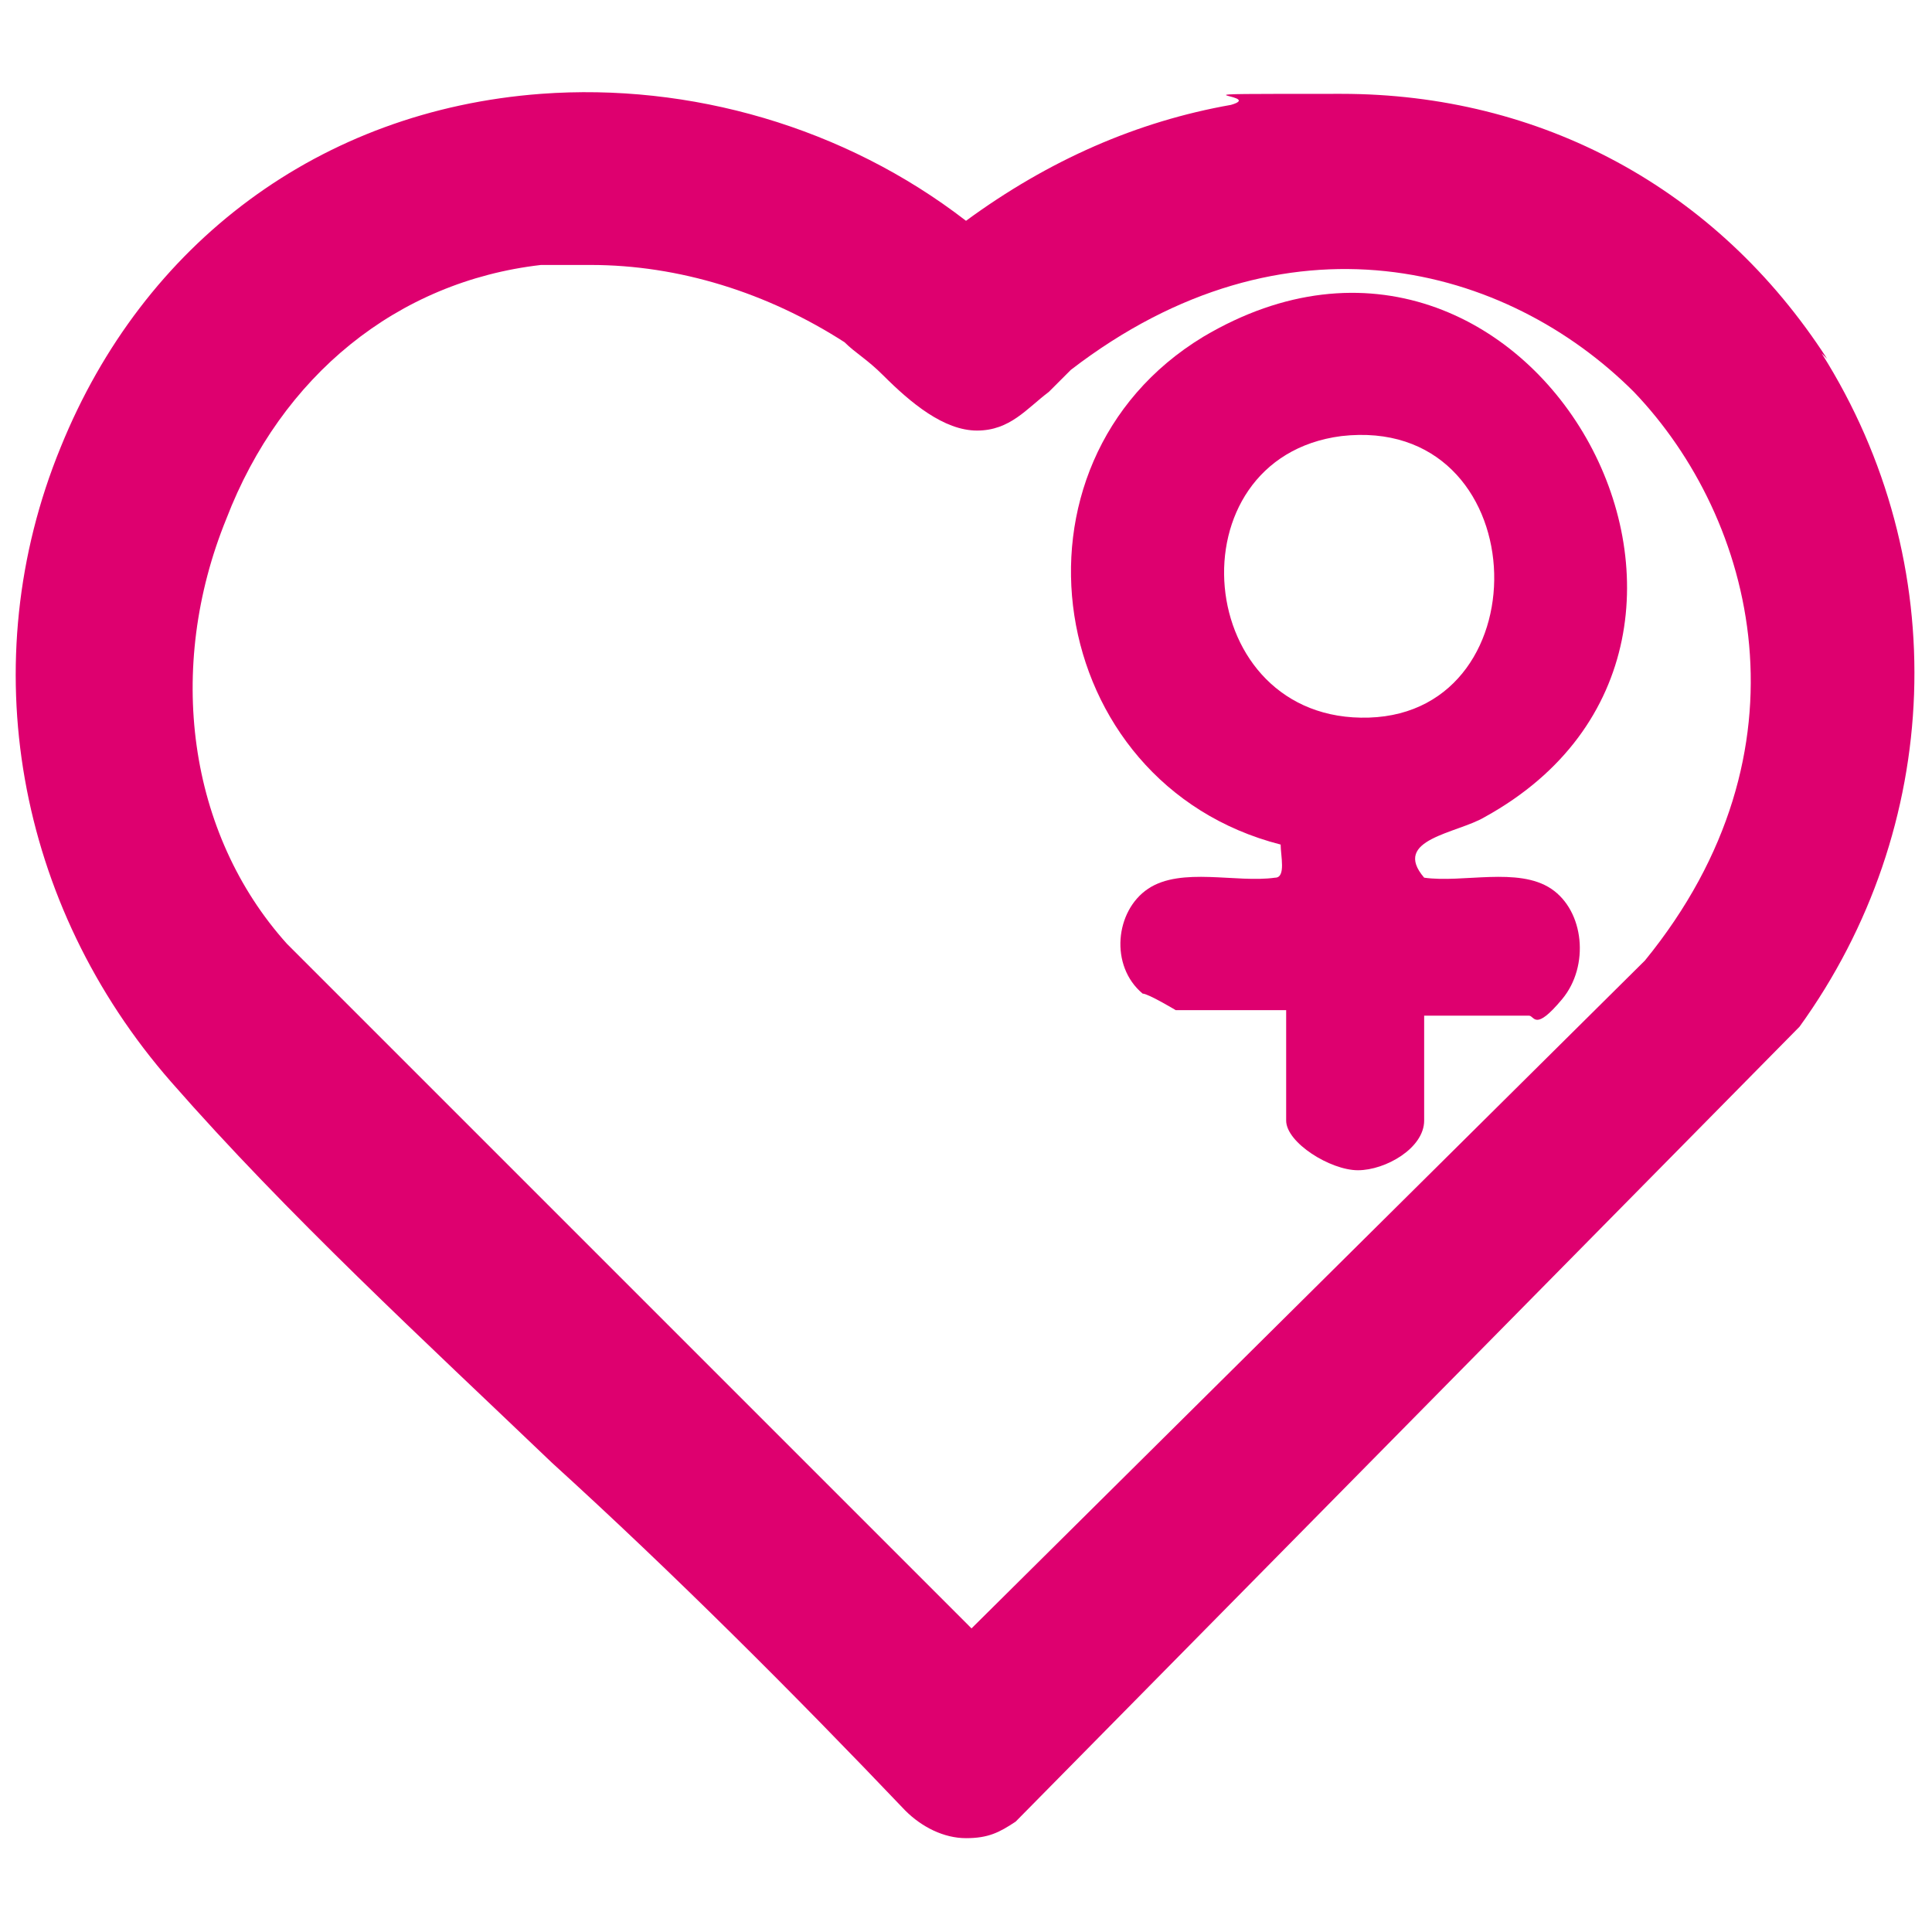 <?xml version="1.0" encoding="UTF-8"?>
<svg id="Layer_1" xmlns="http://www.w3.org/2000/svg" version="1.1" viewBox="0 0 35 35">
  <!-- Generator: Adobe Illustrator 29.2.1, SVG Export Plug-In . SVG Version: 2.1.0 Build 116)  -->
  <defs>
    <style>
      .st0 {
        fill: #de006f;
      }
    </style>
  </defs>
  <path class="st0" d="M33.1,6.5c-2-3.1-5.2-4.8-8.8-4.8s-1.3,0-2,.2c-1.7.3-3.3,1-4.8,2.1-2.2-1.7-5-2.5-7.7-2.3-4,.3-7.2,2.7-8.7,6.4-1.6,3.9-.8,8.3,2,11.5,2.1,2.4,4.6,4.7,6.9,6.9,2.2,2,4.4,4.2,6.4,6.3.3.3.7.5,1.1.5s.6-.1.9-.3l14.2-14.4c2.6-3.6,2.8-8.4.4-12.2ZM17.5,29.4l-12.3-12.3c-1.8-2-2.2-5-1.1-7.7,1-2.6,3.1-4.3,5.7-4.6.3,0,.6,0,.9,0,1.6,0,3.2.5,4.6,1.4.2.2.4.3.7.6.5.5,1.1,1,1.7,1,.6,0,.9-.4,1.3-.7.1-.1.3-.3.4-.4,3.9-3,7.9-1.9,10.2.4,2.2,2.3,3.3,6.5.2,10.3l-12.2,12.1Z"/>
  <path class="st0" d="M25.8,18.3v2c0,.5-.7.9-1.2.9s-1.3-.5-1.3-.9v-2h-2c0,0-.5-.3-.6-.3-.6-.5-.5-1.5.1-1.9s1.6-.1,2.3-.2c.2,0,.1-.4.1-.6-4.3-1.1-5.2-6.9-1.4-9.2,5.9-3.5,10.9,5.5,5.1,8.7-.5.3-1.7.4-1.1,1.1.7.1,1.7-.2,2.3.2s.7,1.4.2,2-.5.3-.6.3h-2ZM24.3,7.9c-3.1.4-2.7,5.2.5,5.1s3-5.5-.5-5.1Z"/>
</svg>